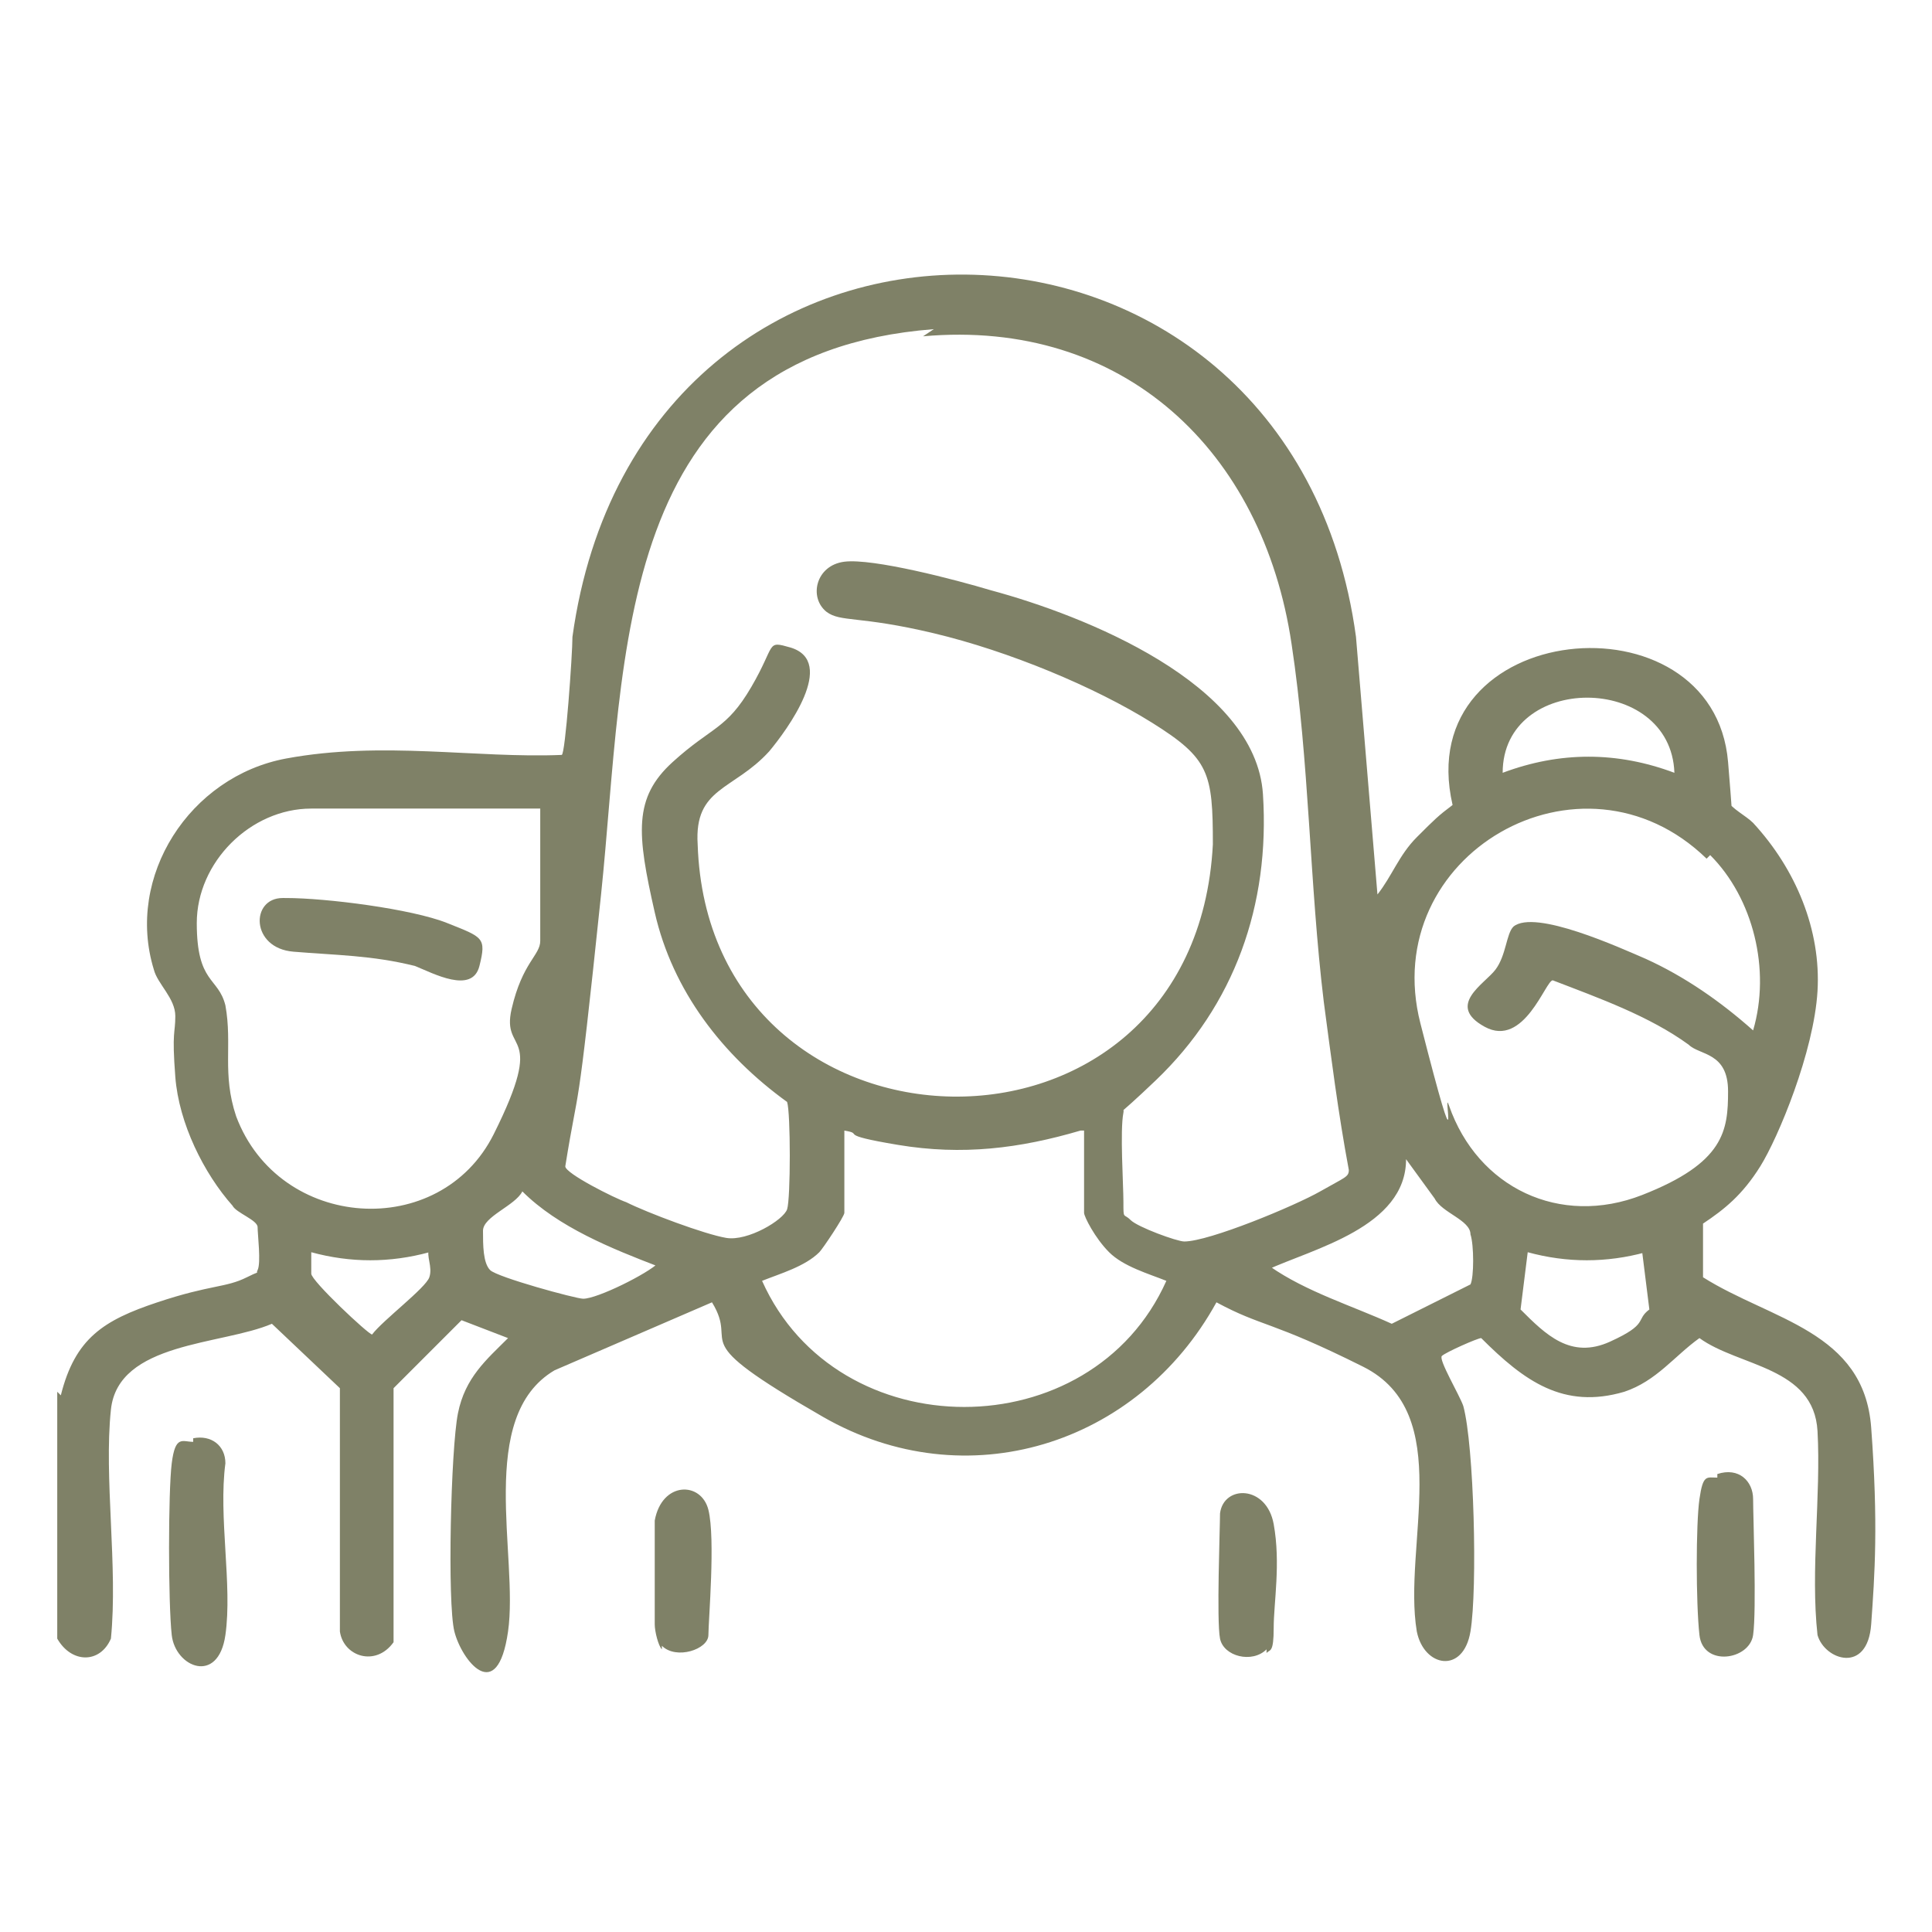 <?xml version="1.0" encoding="UTF-8"?>
<svg id="Capa_1" xmlns="http://www.w3.org/2000/svg" version="1.1" viewBox="0 0 54 54">
  <!-- Generator: Adobe Illustrator 29.0.1, SVG Export Plug-In . SVG Version: 2.1.0 Build 192)  -->
  <defs>
    <style>
      .st0 {
        fill: #7f8167;
      }
    </style>
  </defs>
  <path class="st0" d="M1.7,39c.4-1.6,1.2-2.1,2.7-2.6s1.9-.4,2.5-.7.2,0,.3-.2,0-1,0-1.2-.6-.4-.7-.6c-.8-.9-1.5-2.3-1.6-3.6s0-1.2,0-1.7-.5-.9-.6-1.3c-.8-2.6,1-5.4,3.7-5.9s5.3,0,7.7-.1c.1,0,.3-2.8.3-3.3,1.9-13.7,20.1-13.3,21.9,0l.6,7.2c.4-.5.6-1.1,1.1-1.6s.6-.6,1-.9c-1.2-5.2,7.3-6,7.7-1.2s-.1.9,0,1.1.5.4.7.6c1.2,1.3,1.9,3,1.8,4.7s-1.1,4.1-1.6,4.9-1,1.2-1.6,1.6v1.5c1.9,1.2,4.5,1.5,4.7,4.2s.1,4.1,0,5.5-1.3,1-1.5.3c-.2-1.8.1-3.9,0-5.7s-2.2-1.8-3.3-2.6c-.7.5-1.2,1.2-2.1,1.5-1.7.5-2.8-.3-4-1.5-.1,0-1,.4-1.1.5s.5,1.1.6,1.4c.3,1.1.4,5.1.2,6.3s-1.3,1-1.5,0c-.4-2.4,1.1-6.1-1.5-7.4s-2.8-1.1-4.1-1.8c-2.2,4-7,5.5-11,3.2s-2.3-1.9-3.1-3.2l-4.4,1.9c-2.2,1.3-1,5.2-1.3,7.3s-1.3.8-1.5,0-.1-5.1.1-6.1.8-1.5,1.4-2.1l-1.3-.5-1.9,1.9v7.1c-.5.7-1.4.4-1.5-.3v-6.8s-1.9-1.8-1.9-1.8c-1.4.6-4.3.5-4.5,2.4s.2,4.4,0,6.4c-.3.7-1.1.7-1.5,0v-6.9ZM26.1,9.2c-9,.7-8.6,9.1-9.3,15.8s-.6,5.1-1,7.6c0,.2,1.4.9,1.7,1,.6.3,2.2.9,2.8,1s1.6-.5,1.7-.8.1-2.7,0-3c-1.8-1.3-3.2-3.1-3.7-5.3s-.6-3.2.5-4.2,1.5-.9,2.2-2.1.4-1.3,1.1-1.1c1.3.4-.1,2.3-.6,2.9-1,1.1-2.1,1-2,2.6.3,9.2,13.9,9.6,14.4,0,0-2-.1-2.4-1.7-3.4s-4-2-6.1-2.5-2.6-.3-3-.6c-.5-.4-.3-1.3.5-1.4s3.1.5,4.1.8c2.6.7,7.4,2.6,7.6,5.7s-.8,5.9-3,8-.8.4-.9.9,0,2,0,2.5,0,.3.2.5,1.3.6,1.5.6c.7,0,3.1-1,3.8-1.4s.8-.4.8-.6c-.3-1.6-.5-3.2-.7-4.7-.4-3.3-.4-6.7-.9-10-.8-5.4-4.7-9.1-10.3-8.6ZM46.8,21.6c-.1-2.8-4.8-2.8-4.8,0,1.6-.6,3.2-.6,4.8,0ZM15.1,22.6h-6.4c-1.7,0-3.2,1.5-3.2,3.2s.6,1.5.8,2.3c.2,1.1-.1,1.9.3,3.1,1.2,3.2,5.7,3.5,7.2.5s.2-2.2.5-3.5.8-1.5.8-1.9v-3.7ZM47.7,24c-3.5-3.4-9.2-.1-8,4.6s.6,1.7.8,2.3c.8,2.3,3.1,3.4,5.4,2.5s2.4-1.8,2.4-2.9-.8-1-1.1-1.3c-1.1-.8-2.5-1.3-3.8-1.8-.2,0-.8,1.9-1.9,1.3s0-1.2.3-1.6.3-1,.5-1.2c.6-.5,3,.6,3.7.9,1.1.5,2.1,1.2,3,2,.5-1.7,0-3.7-1.2-4.9ZM30.2,31.6c-1.7.5-3.3.7-5.1.4s-.9-.3-1.5-.4v2.3c0,.1-.6,1-.7,1.1-.4.4-1.1.6-1.6.8,2.1,4.7,9.2,4.7,11.3,0-.5-.2-1.2-.4-1.6-.8s-.7-1-.7-1.1v-2.3ZM35.5,35.4c1,.7,2.3,1.1,3.4,1.6l2.2-1.1c.1-.2.1-1.1,0-1.4,0-.4-.8-.6-1-1l-.8-1.1c0,1.9-2.6,2.5-3.9,3.1ZM18.4,35.4c-1.3-.5-2.8-1.1-3.8-2.1-.2.4-1.1.7-1.1,1.1s0,.9.2,1.1,2.4.8,2.6.8c.4,0,1.8-.7,2.1-1ZM12,35c-1.1.3-2.2.3-3.3,0,0,.2,0,.4,0,.6s1.6,1.7,1.7,1.7c.3-.4,1.5-1.3,1.6-1.6s-.1-.6,0-.8ZM46,35c-1.1.3-2.2.3-3.3,0l-.2,1.6c.7.7,1.4,1.4,2.5.9s.7-.6,1.1-.9l-.2-1.6Z"/>
  <path class="st0" d="M5.4,40.2c.5-.1.9.2.9.7-.2,1.5.2,3.4,0,4.8s-1.4.9-1.5,0-.1-4,0-4.8.3-.6.6-.6Z"/>
  <path class="st0" d="M48,41.2c.6-.2,1,.2,1,.7s.1,3.1,0,3.8-1.4.9-1.5,0-.1-3.1,0-3.8.2-.6.5-.6Z"/>
  <path class="st0" d="M18.5,46.1c-.1-.1-.2-.5-.2-.7,0-.7,0-2.2,0-2.9.2-1.1,1.3-1.1,1.5-.3s0,3.1,0,3.5-.9.7-1.3.3Z"/>
  <path class="st0" d="M35.4,46.1c-.4.4-1.2.2-1.3-.3s0-3.1,0-3.5c.1-.8,1.3-.8,1.5.3s0,2.2,0,2.9-.1.6-.2.7Z"/>
  <path class="st0" d="M8,25.1c1.1,0,3.5.3,4.5.7s1.1.4.9,1.2-1.3.2-1.8,0c-1.2-.3-2.2-.3-3.4-.4s-1.2-1.5-.3-1.5Z"/>
</svg>